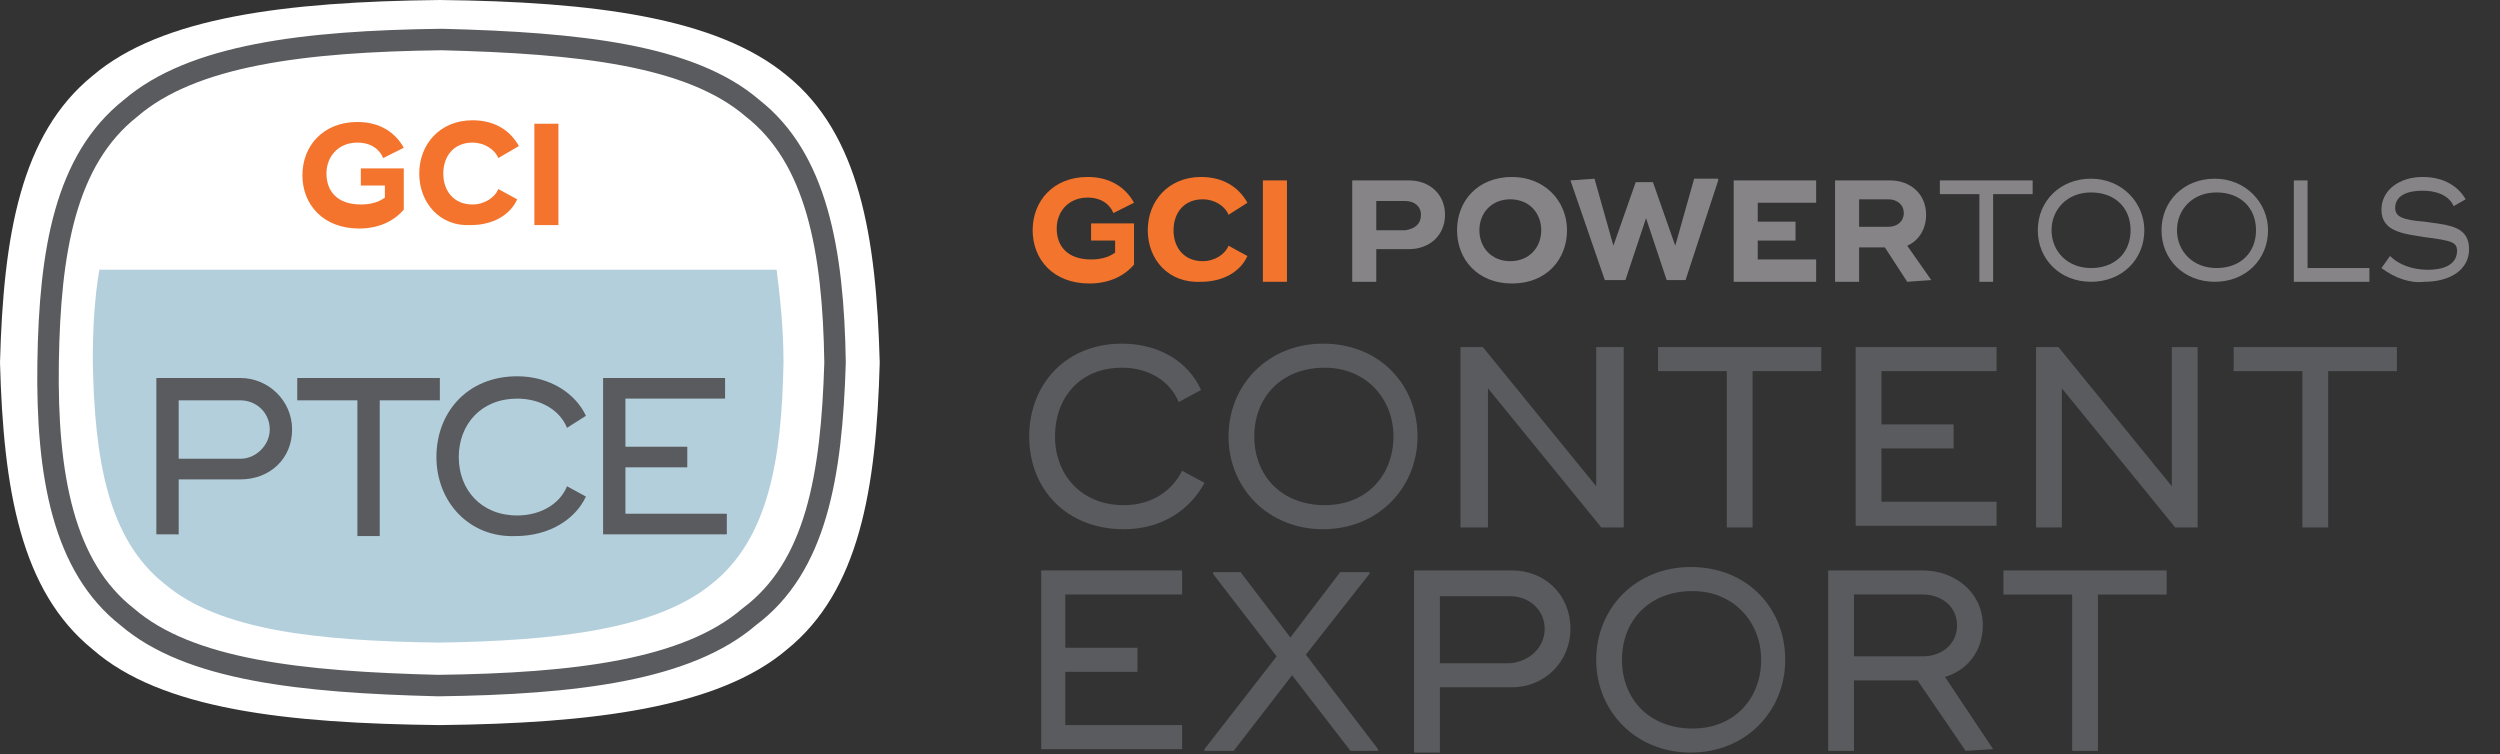 <?xml version="1.0" encoding="utf-8"?>
<!-- Generator: Adobe Illustrator 20.1.0, SVG Export Plug-In . SVG Version: 6.00 Build 0)  -->
<!DOCTYPE svg PUBLIC "-//W3C//DTD SVG 1.1//EN" "http://www.w3.org/Graphics/SVG/1.1/DTD/svg11.dtd">
<svg version="1.1" id="Layer_1" xmlns="http://www.w3.org/2000/svg" xmlns:xlink="http://www.w3.org/1999/xlink" x="0px" y="0px"
	 viewBox="0 0 145.5 43.9" style="enable-background:new 0 0 145.5 43.9;" xml:space="preserve">
<rect x="0" y="0" width="145.5" height="43.9" fill="#333333" stroke="none"/>
<style type="text/css">
	.st0{fill:#FFFFFF;}
	.st1{fill:none;stroke:#595B5E;stroke-width:1.25;stroke-miterlimit:10;}
	.st2{fill:#F3742C;}
	.st3{fill:#868487;}
	.st4{fill:#595B5E;}
	.st5{fill:#B4CFDC;}
	.st6{fill:#F4742D;}
</style>
<g>
	<path class="st0" d="M51.2,21.1C51,13.7,50,7.8,45.8,4.4C41.7,1,34.5,0.1,25.6,0C16.6,0.1,9.4,1,5.4,4.4C1.2,7.8,0.2,13.7,0,21.1
		c0.2,7.4,1.2,13.3,5.4,16.7c4,3.5,11.3,4.3,20.2,4.4c8.9-0.1,16.2-1,20.2-4.4C50,34.4,51,28.5,51.2,21.1z"/>
	<path class="st1" d="M48.6,21.1c-0.1-6.6-1.1-11.9-4.8-14.8c-3.6-3.1-10.1-3.8-18.1-4c-8,0.1-14.5,0.9-18.1,4
		c-3.8,3-4.7,8.3-4.8,14.8C2.7,27.7,3.7,33,7.4,35.9c3.6,3.1,10.1,3.8,18.1,4c8-0.1,14.5-0.9,18.1-4C47.5,33,48.4,27.7,48.6,21.1z"
		/>
	<g>
		<path class="st2" d="M66,13v1.1v1.3c-0.6,0.7-1.5,1.1-2.6,1.1c-2.1,0-3.3-1.4-3.3-3.1c0-1.7,1.2-3.1,3.2-3.1
			c1.3,0,2.2,0.6,2.7,1.5l-1.2,0.6c-0.2-0.5-0.7-0.9-1.5-0.9c-1.1,0-1.8,0.8-1.8,1.8c0,1,0.6,1.8,2,1.8c0.5,0,1-0.1,1.4-0.4v-0.7
			h-1.4V13H66z"/>
		<path class="st2" d="M66.8,13.4c0-1.7,1.2-3.1,3.1-3.1c1.3,0,2.2,0.6,2.7,1.5l-1.1,0.7c-0.2-0.5-0.8-0.9-1.5-0.9
			c-1.1,0-1.7,0.8-1.7,1.8s0.6,1.8,1.7,1.8c0.7,0,1.3-0.4,1.5-0.9l1.1,0.6c-0.4,0.9-1.4,1.5-2.7,1.5C68,16.5,66.8,15.1,66.8,13.4z"
			/>
		<path class="st2" d="M74.9,10.5v5.9h-1.4v-5.9H74.9z"/>
		<path class="st3" d="M84.1,12.5c0,1.2-0.9,2-2.1,2h-1.9v1.9h-1.4v-5.9h1.4H82C83.2,10.5,84.1,11.3,84.1,12.5z M82.7,12.5
			c0-0.5-0.4-0.8-0.9-0.8h-1.7v1.7h1.7C82.4,13.3,82.7,13,82.7,12.5z"/>
		<path class="st3" d="M84.8,13.4c0-1.7,1.2-3.1,3.2-3.1c1.9,0,3.2,1.4,3.2,3.1c0,1.7-1.2,3.1-3.2,3.1C86,16.5,84.8,15.1,84.8,13.4z
			 M89.7,13.4c0-1-0.7-1.8-1.8-1.8c-1.1,0-1.8,0.8-1.8,1.8c0,1,0.7,1.8,1.8,1.8C89,15.2,89.7,14.4,89.7,13.4z"/>
		<path class="st3" d="M91.4,10.5L91.4,10.5l1.4-0.1l1.1,3.9l1.3-3.7h1l1.3,3.7l1.1-3.9h1.4v0.1l-1.9,5.8H97l-1.2-3.6l-1.2,3.6h-1.2
			L91.4,10.5z"/>
		<path class="st3" d="M105.7,15.1v1.3h-4.5h-0.3v-5.9h1.4h3.4v1.3h-3.4v1.1h2.2V14h-2.2v1.1H105.7z"/>
		<path class="st3" d="M112.4,16.3L112.4,16.3l-1.4,0.1l-1.3-2h-1.5v2h-1.4v-5.9h1.4h1.8c1.2,0,2.1,0.8,2.1,2c0,0.8-0.4,1.5-1.1,1.8
			L112.4,16.3z M108.2,13.2h1.7c0.5,0,0.9-0.3,0.9-0.8c0-0.5-0.4-0.8-0.9-0.8h-1.7V13.2z"/>
		<path class="st3" d="M118.2,11.3H116v5.1h-0.8v-5.1h-2.3v-0.8h3.1h2.3V11.3z"/>
		<path class="st3" d="M118.6,13.4c0-1.7,1.3-3,3.1-3s3.1,1.4,3.1,3c0,1.7-1.3,3-3.1,3S118.6,15.1,118.6,13.4z M124,13.4
			c0-1.3-0.9-2.2-2.3-2.2s-2.3,1-2.3,2.2s0.9,2.2,2.3,2.2S124,14.7,124,13.4z"/>
		<path class="st3" d="M125.8,13.4c0-1.7,1.3-3,3.1-3s3.1,1.4,3.1,3c0,1.7-1.3,3-3.1,3S125.8,15.1,125.8,13.4z M131.3,13.4
			c0-1.3-0.9-2.2-2.3-2.2s-2.3,1-2.3,2.2s0.9,2.2,2.3,2.2S131.3,14.7,131.3,13.4z"/>
		<path class="st3" d="M137.9,15.6v0.8h-4.1h-0.3v-5.9h0.8v5.1H137.9z"/>
		<path class="st3" d="M138.6,15.6l0.5-0.7c0.5,0.5,1.3,0.8,2.2,0.8c1.1,0,1.7-0.4,1.7-1.1c0-0.5-0.3-0.6-1.9-0.8
			c-1.2-0.2-2.5-0.3-2.5-1.6c0-1.1,1-1.9,2.4-1.9c1.3,0,2.1,0.6,2.5,1.3l-0.7,0.4c-0.2-0.5-0.8-0.9-1.8-0.9c-1.1,0-1.6,0.4-1.6,1
			c0,0.5,0.4,0.7,1.7,0.8c1.3,0.2,2.6,0.2,2.6,1.6c0,1.2-1.1,1.9-2.6,1.9C140.3,16.5,139.4,16.2,138.6,15.6z"/>
	</g>
	<g>
		<path class="st4" d="M59.9,25.4c0-3,2.1-5.4,5.4-5.4c2.2,0,3.9,1.1,4.6,2.7l-1.3,0.7c-0.5-1.2-1.7-2-3.3-2c-2.5,0-3.9,1.8-3.9,4
			c0,2.2,1.5,4,4,4c1.6,0,2.8-0.8,3.4-2l1.3,0.7c-0.8,1.5-2.4,2.7-4.7,2.7C62.1,30.8,59.9,28.5,59.9,25.4z"/>
		<path class="st4" d="M71.5,25.4c0-3,2.3-5.4,5.5-5.4c3.3,0,5.5,2.4,5.5,5.4c0,3-2.3,5.4-5.5,5.4C73.8,30.8,71.5,28.4,71.5,25.4z
			 M81.1,25.4c0-2.2-1.6-4-4-4c-2.5,0-4.1,1.7-4.1,4s1.6,4,4.1,4C79.6,29.4,81.1,27.6,81.1,25.4z"/>
		<path class="st4" d="M94.5,20.2v10.5h-1.3l-6.6-8.1v8.1H85V20.2h1.3l6.6,8.1v-8.1H94.5z"/>
		<path class="st4" d="M106,21.6h-4v9.1h-1.5v-9.1h-4v-1.4h5.5h4V21.6z"/>
		<path class="st4" d="M116.2,29.2v1.4H108v-4.5v-4.5v-1.4h8.2v1.4h-6.7v3.1h4.2v1.4h-4.2v3.1H116.2z"/>
		<path class="st4" d="M127.9,20.2v10.5h-1.3l-6.6-8.1v8.1h-1.5V20.2h1.3l6.6,8.1v-8.1H127.9z"/>
		<path class="st4" d="M139.5,21.6h-4v9.1h-1.5v-9.1h-4v-1.4h5.5h4V21.6z"/>
		<path class="st4" d="M68.8,42.2v1.4h-8.2v-4.5v-4.5v-1.4h8.2v1.4H62v3.1h4.2v1.4H62v3.1H68.8z"/>
		<path class="st4" d="M80.2,43.6v0.1h-1.6l-3.4-4.4l-3.4,4.4h-1.7v-0.1l4.2-5.4l-3.7-4.8v-0.1h1.6l2.9,3.8l2.9-3.8h1.7v0.1L76,38.1
			L80.2,43.6z"/>
		<path class="st4" d="M91.4,36.6c0,1.9-1.5,3.4-3.4,3.4h-4.2v3.8h-1.5V33.2h1.5H88C89.9,33.2,91.4,34.6,91.4,36.6z M89.9,36.6
			c0-1.1-0.9-1.9-2-1.9h-4.1v3.9h4.1C89,38.5,89.9,37.7,89.9,36.6z"/>
		<path class="st4" d="M92.9,38.4c0-3,2.3-5.4,5.5-5.4c3.3,0,5.5,2.4,5.5,5.4c0,3-2.3,5.4-5.5,5.4C95.2,43.8,92.9,41.4,92.9,38.4z
			 M102.5,38.4c0-2.2-1.6-4-4-4c-2.5,0-4.1,1.7-4.1,4s1.6,4,4.1,4C101,42.4,102.5,40.6,102.5,38.4z"/>
		<path class="st4" d="M116,43.6L116,43.6l-1.6,0.1l-2.8-4.1h-3.7v4.1h-1.5v-5.5v-5h5.5c1.9,0,3.5,1.3,3.5,3.2c0,1.5-0.9,2.6-2.2,3
			L116,43.6z M107.9,38.2h4c1.1,0,2-0.7,2-1.8c0-1.1-0.9-1.8-2-1.8h-4V38.2z"/>
		<path class="st4" d="M126.1,34.6h-4v9.1h-1.5v-9.1h-4v-1.4h5.5h4V34.6z"/>
	</g>
	<path class="st5" d="M5.8,15.6c-0.3,1.7-0.4,3.5-0.4,5.4C5.5,26.8,6.3,31.4,9.6,34c3.2,2.7,8.9,3.3,15.9,3.4
		c7-0.1,12.7-0.8,15.9-3.4c3.3-2.6,4.1-7.2,4.2-12.9c0-2-0.2-3.8-0.4-5.4H5.8z"/>
	<g>
		<path class="st6" d="M23.5,9.8v1.1v1.3c-0.6,0.7-1.5,1.1-2.6,1.1c-2.1,0-3.3-1.4-3.3-3.1c0-1.7,1.2-3.1,3.2-3.1
			c1.3,0,2.2,0.6,2.7,1.5l-1.2,0.6c-0.2-0.5-0.7-0.9-1.5-0.9c-1.1,0-1.8,0.8-1.8,1.8c0,1,0.6,1.8,2,1.8c0.5,0,1-0.1,1.4-0.4v-0.7
			h-1.4V9.8H23.5z"/>
		<path class="st6" d="M24.4,10.1c0-1.7,1.2-3.1,3.1-3.1c1.3,0,2.2,0.6,2.7,1.5L29,9.2c-0.2-0.5-0.8-0.9-1.5-0.9
			c-1.1,0-1.7,0.8-1.7,1.8s0.6,1.8,1.7,1.8c0.7,0,1.3-0.4,1.5-0.9l1.1,0.6c-0.4,0.9-1.4,1.5-2.7,1.5C25.6,13.2,24.4,11.8,24.4,10.1z
			"/>
		<path class="st6" d="M32.5,7.2v5.9h-1.4V7.2H32.5z"/>
	</g>
	<g>
		<path class="st4" d="M17,25c0,1.7-1.3,2.9-3,2.9h-3.6v3.2H9.1V22h1.3H14C15.6,22,17,23.3,17,25z M15.7,25c0-1-0.8-1.7-1.7-1.7
			h-3.6v3.4h3.6C14.9,26.7,15.7,25.9,15.7,25z"/>
		<path class="st4" d="M25.6,23.3h-3.5v7.9h-1.3v-7.9h-3.5V22h4.8h3.5V23.3z"/>
		<path class="st4" d="M25.4,26.6c0-2.6,1.8-4.7,4.7-4.7c1.9,0,3.4,1,4,2.3L33,24.9c-0.4-1-1.5-1.7-2.9-1.7c-2.1,0-3.4,1.5-3.4,3.4
			c0,1.9,1.3,3.4,3.4,3.4c1.4,0,2.5-0.7,2.9-1.7l1.1,0.6c-0.6,1.3-2.1,2.3-4.1,2.3C27.3,31.3,25.4,29.2,25.4,26.6z"/>
		<path class="st4" d="M42.3,29.9v1.2h-7.2v-3.9v-3.9V22h7.1v1.2h-5.8V26h3.6v1.2h-3.6v2.7H42.3z"/>
	</g>
</g>
</svg>
